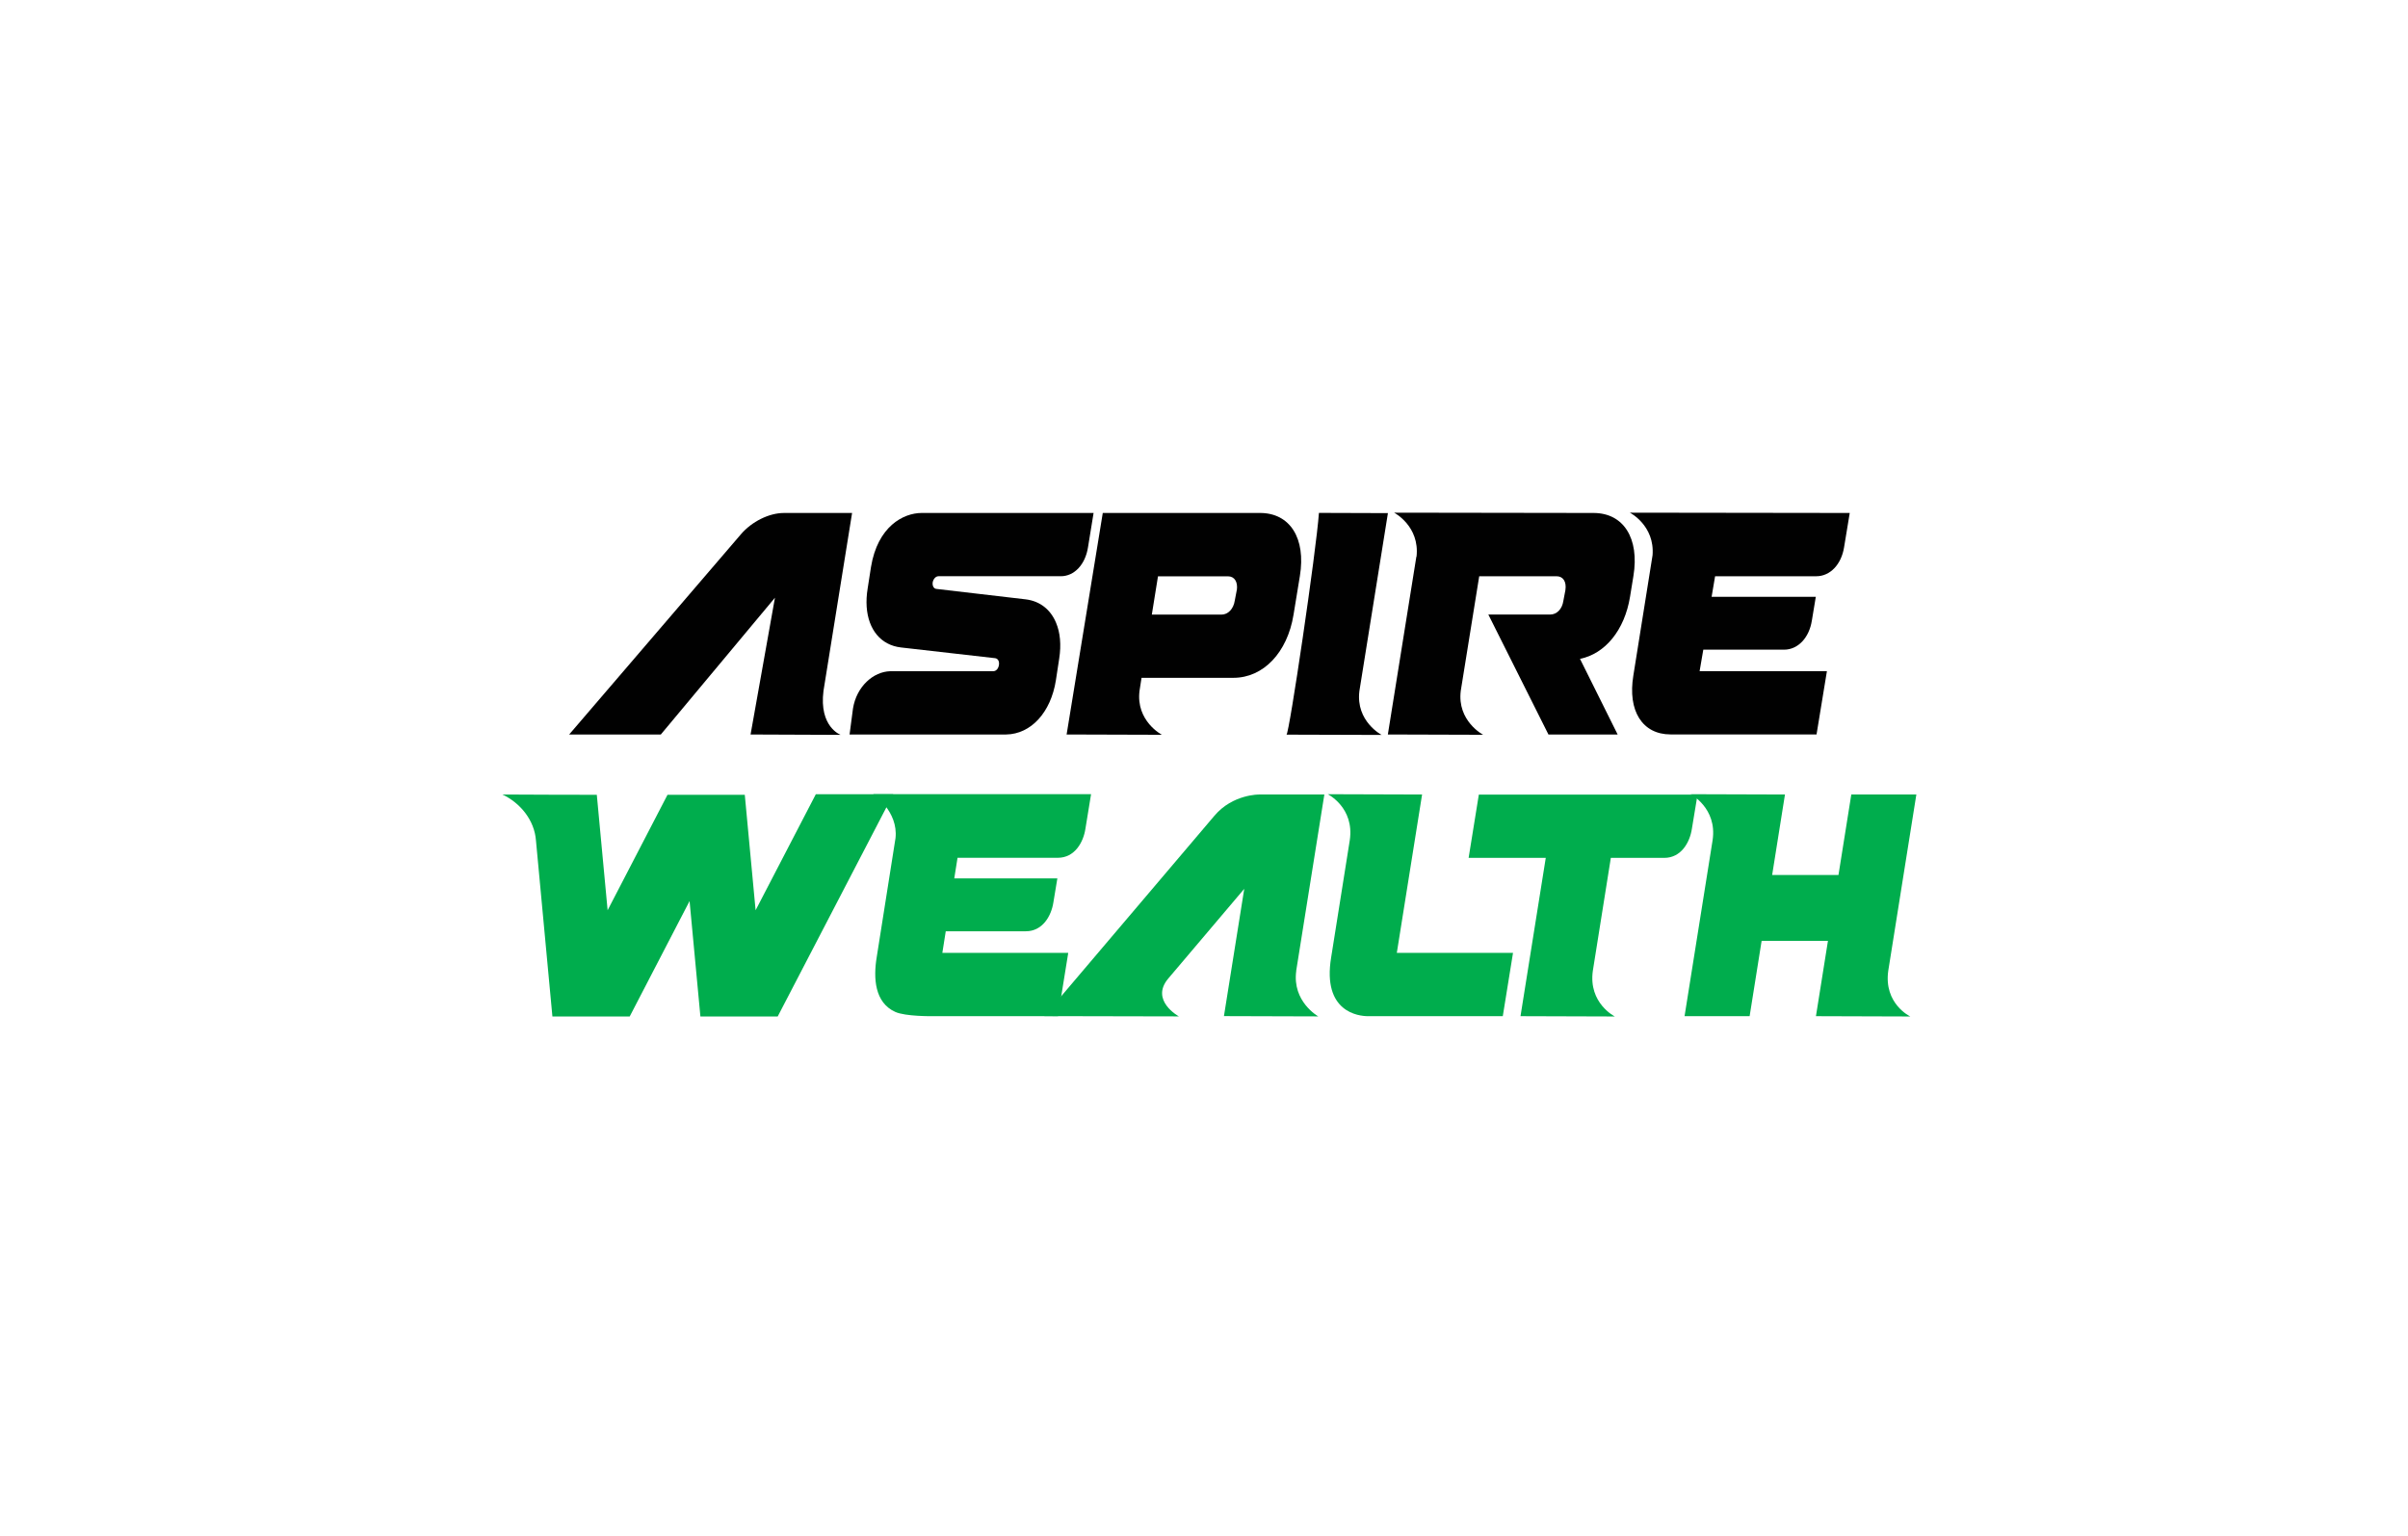 <svg width="185" height="118" viewBox="0 0 185 118" fill="none" xmlns="http://www.w3.org/2000/svg">
<path d="M65.463 39.419H60.22C59.087 39.419 57.761 40.079 56.929 41.047L43.727 56.441H50.769L59.537 45.931L59.525 46L57.664 56.441L64.587 56.469C64.587 56.469 62.913 55.866 63.266 53.088L65.463 39.419Z" fill="#010101"/>
<path d="M96.793 39.417H84.723L81.945 56.44L89.266 56.463C89.266 56.463 87.251 55.41 87.547 53.081L87.701 52.085H94.76C97.066 52.085 98.905 50.138 99.377 47.245L99.867 44.257C100.34 41.364 99.11 39.417 96.804 39.417H96.793ZM95.016 45.355L94.863 46.158C94.766 46.79 94.35 47.228 93.844 47.228H88.492L88.965 44.285H94.339C94.851 44.285 95.113 44.724 95.022 45.355H95.016Z" fill="#010101"/>
<path d="M84.017 39.417L83.59 42.042C83.385 43.38 82.537 44.279 81.501 44.279H72.102C71.897 44.279 71.714 44.473 71.657 44.741C71.618 45.008 71.731 45.23 71.936 45.253L78.808 46.056C79.912 46.192 80.721 46.853 81.136 47.86C81.45 48.606 81.541 49.546 81.376 50.605L81.12 52.284C80.732 54.738 79.212 56.411 77.299 56.44C77.277 56.44 65.27 56.44 65.27 56.44L65.532 54.447C65.805 52.751 67.092 51.612 68.395 51.578C68.418 51.578 76.303 51.578 76.303 51.578C76.525 51.578 76.707 51.385 76.747 51.088C76.787 50.821 76.673 50.605 76.451 50.576L69.209 49.751C68.822 49.705 68.475 49.597 68.168 49.432C66.932 48.777 66.334 47.211 66.659 45.224L66.915 43.574C67.427 40.454 69.397 39.417 70.815 39.417H84.023H84.017Z" fill="#010101"/>
<path d="M106.158 56.474L98.837 56.452C99.041 56.452 101.137 42.247 101.33 39.412L106.63 39.429L104.439 53.098C104.143 55.433 106.158 56.48 106.158 56.48V56.474Z" fill="#010101"/>
<path d="M108.828 42.777C109.09 40.431 107.109 39.395 107.109 39.395L122.429 39.418C124.734 39.418 125.964 41.365 125.492 44.257L125.23 45.862C124.814 48.419 123.317 50.24 121.387 50.628L124.279 56.44H118.962L114.345 47.223H119.093C119.605 47.223 120.021 46.807 120.112 46.153L120.265 45.35C120.362 44.695 120.095 44.28 119.582 44.28H113.644L112.227 53.081C111.931 55.404 113.946 56.463 113.946 56.463L106.625 56.44L108.816 42.771L108.828 42.777Z" fill="#010101"/>
<path d="M126.961 42.68C127.148 40.38 125.219 39.395 125.219 39.395L142.11 39.418L141.677 42.042C141.467 43.38 140.601 44.28 139.542 44.28H131.766L131.498 45.862H139.503L139.201 47.684C138.99 49.022 138.125 49.922 137.066 49.922H130.86L130.576 51.573H140.357L139.56 56.435H128.344C126.186 56.435 125.036 54.636 125.486 51.908L126.961 42.669V42.68Z" fill="#010101"/>
<path d="M62.679 61.029L58.051 69.945L57.22 61.075H51.282L46.682 69.945L45.851 61.075C44.274 61.081 40.231 61.058 38.603 61.052C39.958 61.695 41.063 63.011 41.177 64.593L42.44 78.109H48.378L52.978 69.239L53.81 78.109H59.748L68.623 61.029H62.674H62.679Z" fill="#00AD4D"/>
<path d="M67.092 61.029C67.137 61.063 69.016 62.356 68.8 64.4L67.354 73.56C67.092 75.159 67.194 77.038 68.777 77.756C69.563 78.114 71.624 78.086 71.624 78.086H81.285L82.07 73.218H72.398L72.66 71.561H78.814C80.078 71.561 80.767 70.417 80.932 69.324L81.234 67.496H73.314L73.565 65.914H81.273C82.554 65.914 83.232 64.741 83.391 63.676L83.824 61.023H67.097L67.092 61.029Z" fill="#00AD4D"/>
<path d="M99.582 74.608L101.746 61.052H96.747C96.747 61.052 94.709 61.018 93.303 62.681L80.232 78.081L90.57 78.103C90.57 78.103 88.322 76.874 89.762 75.183L95.592 68.3L94.032 78.081L101.279 78.103C101.279 78.103 99.258 76.97 99.588 74.602L99.582 74.608Z" fill="#00AD4D"/>
<path d="M107.314 73.218L109.255 61.052L102.008 61.029C102.008 61.029 104.074 62.054 103.699 64.57L102.27 73.56C101.569 77.79 104.399 78.086 105.099 78.086H115.455L116.241 73.218H107.314Z" fill="#00AD4D"/>
<path d="M113.616 61.052L112.83 65.92H118.757L116.816 78.086L124.063 78.109C124.063 78.109 122.025 77.09 122.372 74.608L123.756 65.92H127.866C129.147 65.92 129.824 64.747 129.984 63.682L130.417 61.058H113.616V61.052Z" fill="#00AD4D"/>
<path d="M145.071 74.59L147.228 61.052H142.23L141.245 67.235H136.15L137.134 61.052L129.887 61.029C129.887 61.029 131.931 62.094 131.578 64.542L129.42 78.086H134.419L135.341 72.296H140.437L139.514 78.086L146.762 78.109C146.762 78.109 144.706 77.135 145.071 74.59Z" fill="#00AD4D"/>
</svg>
